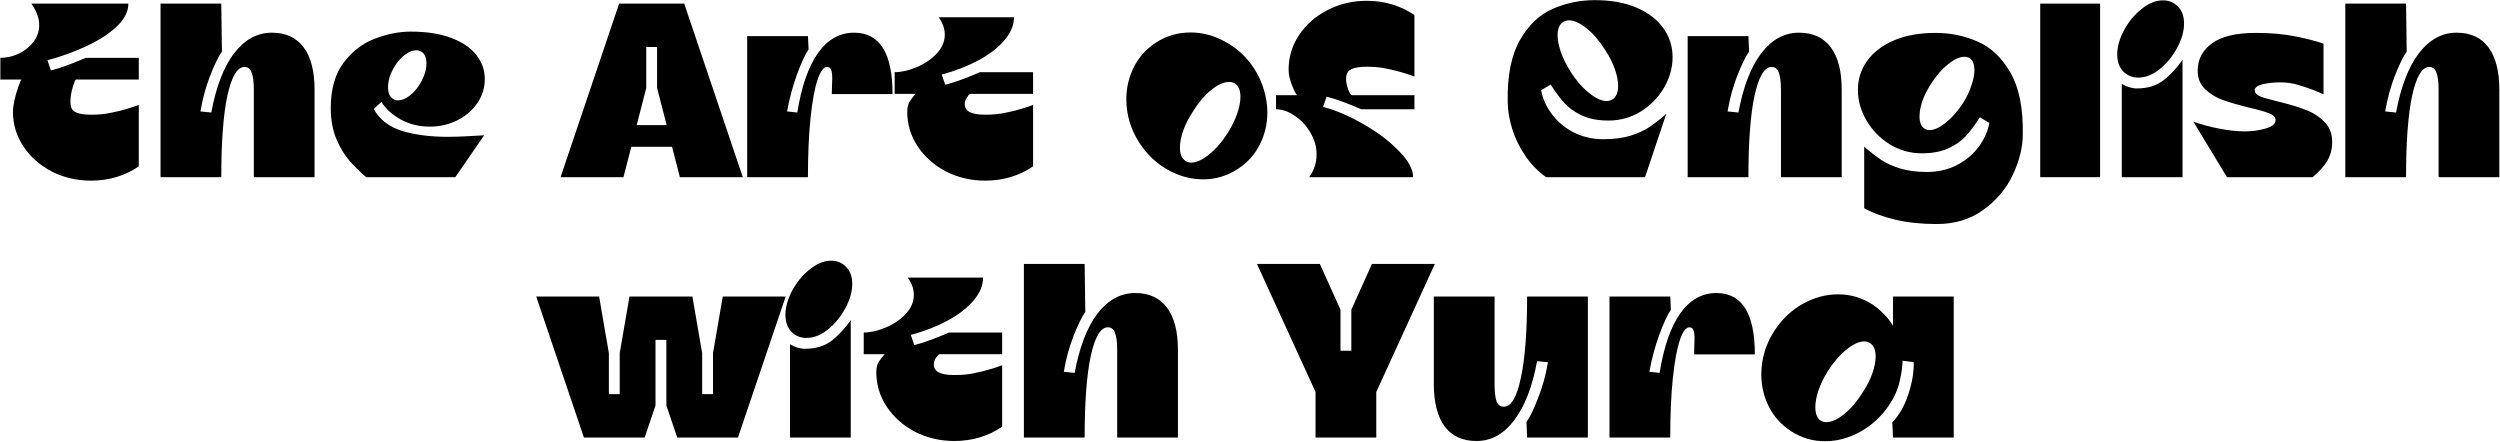 <?xml version="1.0" encoding="UTF-8"?> <svg xmlns="http://www.w3.org/2000/svg" width="3457" height="611" viewBox="0 0 3457 611" fill="none"> <path d="M125.916 249.799C106.316 249.799 88.216 245.599 71.616 237.199C55.216 228.599 42.116 216.999 32.316 202.399C22.716 187.799 17.916 171.899 17.916 154.699C17.916 150.299 18.616 144.799 20.016 138.199C21.616 131.599 23.416 125.499 25.416 119.899C27.416 114.099 28.816 110.799 29.616 109.999H0.516V79.999C9.116 79.999 17.516 78.099 25.716 74.299C34.116 70.299 40.916 64.899 46.116 58.099C51.516 51.099 54.216 43.299 54.216 34.699C54.216 25.299 50.616 15.399 43.416 4.999H177.516C177.516 15.799 172.216 26.299 161.616 36.499C151.016 46.499 137.216 55.499 120.216 63.499C103.216 71.499 85.016 78.099 65.616 83.299L70.416 97.399C78.216 95.399 85.516 93.099 92.316 90.499C99.316 87.899 105.916 85.299 112.116 82.699L118.416 79.999H191.916V109.999H104.916C103.916 110.599 102.416 114.299 100.416 121.099C98.416 127.899 97.416 134.199 97.416 139.999C97.416 145.799 98.416 149.799 100.416 151.999C104.016 156.399 112.716 158.599 126.516 158.599C136.716 158.599 145.816 157.699 153.816 155.899C166.816 153.299 179.516 149.699 191.916 145.099V229.999C182.716 236.399 172.516 241.299 161.316 244.699C150.116 248.099 138.316 249.799 125.916 249.799Z" fill="black"></path> <path d="M221.988 4.999H305.988L306.888 71.299C302.088 78.099 296.588 89.399 290.388 105.199C284.388 120.799 279.988 137.099 277.188 154.099L292.188 155.599C298.788 119.999 309.288 92.699 323.688 73.699C338.288 54.699 355.688 45.199 375.888 45.199C395.288 45.199 409.988 51.999 419.988 65.599C429.988 78.999 434.988 98.499 434.988 124.099V244.999H350.988V124.099C350.988 113.299 349.988 105.399 347.988 100.399C346.188 95.199 342.888 92.599 338.088 92.599C328.088 92.599 320.188 105.899 314.388 132.499C308.788 158.899 305.988 196.399 305.988 244.999H221.988V4.999Z" fill="black"></path> <path d="M506.295 244.999C497.095 236.999 489.195 229.199 482.595 221.599C475.995 213.799 470.095 203.799 464.895 191.599C459.895 179.399 457.395 165.299 457.395 149.299C457.395 123.099 463.395 102.099 475.395 86.299C487.595 70.499 502.095 59.499 518.895 53.299C535.895 46.899 552.195 43.699 567.795 43.699C589.795 43.699 608.495 46.599 623.895 52.399C639.295 58.199 650.895 66.099 658.695 76.099C666.495 85.899 670.395 96.999 670.395 109.399C670.395 121.199 666.995 132.199 660.195 142.399C653.395 152.399 644.095 160.399 632.295 166.399C620.695 172.199 607.995 175.099 594.195 175.099C579.995 175.099 566.995 171.999 555.195 165.799C543.395 159.599 534.095 151.299 527.295 140.899L516.795 150.799C524.995 165.399 538.095 175.499 556.095 181.099C574.095 186.499 595.095 189.199 619.095 189.199C631.295 189.199 648.095 188.499 669.495 187.099L629.595 244.999H506.295ZM544.395 137.299C545.995 138.299 548.095 138.799 550.695 138.799C555.495 138.799 560.795 136.599 566.595 132.199C572.395 127.799 577.395 121.899 581.595 114.499C586.995 105.099 589.695 96.199 589.695 87.799C589.695 79.399 587.195 73.899 582.195 71.299C580.195 70.099 577.995 69.499 575.595 69.499C570.595 69.499 565.195 71.699 559.395 76.099C553.795 80.499 548.895 86.299 544.695 93.499C539.295 102.699 536.595 111.699 536.595 120.499C536.595 124.499 537.195 127.999 538.395 130.999C539.795 133.799 541.795 135.899 544.395 137.299Z" fill="black"></path> <path d="M856.137 4.999H946.137L1027.14 244.999H940.137L929.337 202.999H872.937L862.137 244.999H775.137L856.137 4.999ZM921.837 172.999L908.637 121.699V64.999H893.637V121.699L880.437 172.999H921.837Z" fill="black"></path> <path d="M1033.22 49.999H1117.22L1118.12 68.299C1113.52 74.899 1108.12 86.599 1101.92 103.399C1095.92 119.999 1091.42 136.899 1088.42 154.099L1102.52 155.599C1108.32 119.599 1117.82 92.199 1131.02 73.399C1144.42 54.599 1161.12 45.199 1181.12 45.199C1216.52 45.199 1234.22 73.499 1234.22 130.099H1150.22L1150.52 117.499C1150.72 115.299 1150.82 112.199 1150.82 108.199C1150.82 102.999 1150.32 99.099 1149.32 96.499C1148.32 93.899 1146.42 92.599 1143.62 92.599C1138.82 92.599 1134.42 98.599 1130.42 110.599C1126.42 122.599 1123.22 140.099 1120.82 163.099C1118.42 186.099 1117.22 213.399 1117.22 244.999H1033.22V49.999Z" fill="black"></path> <path d="M1362.54 249.799C1342.94 249.799 1324.84 245.599 1308.24 237.199C1291.84 228.599 1278.74 216.999 1268.94 202.399C1259.34 187.799 1254.54 171.899 1254.54 154.699C1254.54 148.499 1255.74 143.599 1258.14 139.999C1260.54 136.199 1263.24 132.799 1266.24 129.799H1237.14V99.799C1246.54 99.799 1256.64 97.499 1267.44 92.899C1278.44 88.299 1287.64 82.099 1295.04 74.299C1302.64 66.299 1306.44 57.499 1306.44 47.899C1306.44 39.699 1303.64 31.699 1298.04 23.899H1402.14C1402.14 34.899 1397.64 45.599 1388.64 55.999C1379.84 66.199 1367.84 75.399 1352.64 83.599C1337.64 91.599 1320.84 98.099 1302.24 103.099L1307.04 117.199C1314.84 115.199 1322.14 112.899 1328.94 110.299C1335.94 107.699 1342.54 105.099 1348.74 102.499L1355.04 99.799H1428.54V129.799H1341.54C1340.34 130.399 1338.74 132.199 1336.74 135.199C1334.94 137.999 1334.04 140.899 1334.04 143.899C1334.04 147.099 1335.04 149.799 1337.04 151.999C1340.64 156.399 1349.34 158.599 1363.14 158.599C1373.34 158.599 1382.44 157.699 1390.44 155.899C1403.44 153.299 1416.14 149.699 1428.54 145.099V229.999C1419.34 236.399 1409.14 241.299 1397.94 244.699C1386.74 248.099 1374.94 249.799 1362.54 249.799Z" fill="black"></path> <path d="M1711.69 233.599C1697.09 243.199 1681.09 247.999 1663.69 247.999C1646.89 247.999 1630.59 243.599 1614.79 234.799C1599.19 225.999 1586.19 213.699 1575.79 197.899C1569.79 188.699 1565.19 178.899 1561.99 168.499C1558.99 158.099 1557.49 147.699 1557.49 137.299C1557.49 121.299 1560.99 106.399 1567.99 92.599C1574.99 78.799 1585.09 67.599 1598.29 58.999C1612.69 49.599 1628.69 44.899 1646.29 44.899C1663.09 44.899 1679.29 49.299 1694.89 58.099C1710.69 66.699 1723.79 78.899 1734.19 94.699C1740.19 103.899 1744.69 113.699 1747.69 124.099C1750.89 134.499 1752.49 144.899 1752.49 155.299C1752.49 171.299 1748.99 186.199 1741.99 199.999C1734.99 213.799 1724.89 224.999 1711.69 233.599ZM1639.69 222.799C1642.09 224.199 1644.59 224.899 1647.19 224.899C1654.39 224.899 1662.69 221.099 1672.09 213.499C1681.49 205.899 1690.09 195.899 1697.89 183.499C1703.49 174.499 1707.79 165.699 1710.79 157.099C1713.79 148.299 1715.29 140.499 1715.29 133.699C1715.29 124.899 1712.69 118.799 1707.49 115.399C1705.29 113.999 1702.69 113.299 1699.69 113.299C1692.29 113.299 1683.89 117.099 1674.49 124.699C1665.29 132.299 1656.89 142.299 1649.29 154.699C1643.49 163.499 1639.09 172.199 1636.09 180.799C1633.09 189.399 1631.59 197.199 1631.59 204.199C1631.59 213.199 1634.29 219.399 1639.69 222.799Z" fill="black"></path> <path d="M1810.38 244.999C1817.18 235.399 1820.58 224.899 1820.58 213.499C1820.58 202.899 1817.68 192.799 1811.88 183.199C1806.28 173.599 1799.08 165.899 1790.28 160.099C1781.68 154.099 1773.08 151.099 1764.48 151.099V131.599H1793.58C1791.78 129.799 1789.38 125.099 1786.38 117.499C1783.38 109.699 1781.88 102.599 1781.88 96.199C1781.88 78.999 1786.68 63.099 1796.28 48.499C1806.08 33.899 1819.18 22.399 1835.58 13.999C1852.18 5.399 1870.28 1.099 1889.88 1.099C1902.28 1.099 1914.08 2.799 1925.28 6.199C1936.48 9.599 1946.68 14.499 1955.88 20.899V105.799C1943.48 101.199 1930.78 97.599 1917.78 94.999C1909.78 93.199 1900.68 92.299 1890.48 92.299C1876.68 92.299 1867.98 94.499 1864.38 98.899C1862.38 101.099 1861.38 104.499 1861.38 109.099C1861.38 113.499 1862.28 118.199 1864.08 123.199C1866.08 128.199 1867.68 130.999 1868.88 131.599H1955.88V151.099H1882.38L1876.08 148.399C1869.88 145.799 1863.28 143.199 1856.28 140.599C1849.48 137.999 1842.18 135.699 1834.38 133.699L1829.58 147.799C1847.78 152.599 1866.58 160.699 1885.98 172.099C1905.58 183.299 1921.78 195.599 1934.58 208.999C1947.58 222.199 1954.08 234.199 1954.08 244.999H1810.38Z" fill="black"></path> <path d="M2137.94 244.999C2126.54 236.799 2116.84 226.799 2108.84 214.999C2100.84 202.999 2094.84 190.499 2090.84 177.499C2086.84 164.299 2084.84 151.899 2084.84 140.299C2084.24 104.299 2089.94 75.899 2101.94 55.099C2113.94 34.299 2129.04 19.999 2147.24 12.199C2165.44 4.199 2184.84 0.199 2205.44 0.199C2227.84 0.199 2247.14 3.699 2263.34 10.699C2279.54 17.699 2291.84 27.199 2300.24 39.199C2308.64 50.999 2312.84 64.299 2312.84 79.099C2312.84 93.499 2308.94 107.499 2301.14 121.099C2293.34 134.499 2282.64 145.499 2269.04 154.099C2255.44 162.499 2240.54 166.699 2224.34 166.699C2209.94 166.699 2197.74 164.399 2187.74 159.799C2177.74 155.199 2169.64 149.499 2163.44 142.699C2157.24 135.899 2150.84 127.299 2144.24 116.899L2131.04 124.699C2133.24 136.499 2138.24 147.599 2146.04 157.999C2153.84 168.399 2163.94 176.799 2176.34 183.199C2188.74 189.399 2202.44 192.499 2217.44 192.499C2231.64 192.499 2243.94 190.899 2254.34 187.699C2264.74 184.499 2273.54 180.499 2280.74 175.699C2287.94 170.899 2295.74 164.799 2304.14 157.399L2274.74 244.999H2137.94ZM2161.64 30.199C2156.44 33.599 2153.84 39.699 2153.84 48.499C2153.84 55.299 2155.34 63.099 2158.34 71.899C2161.34 80.499 2165.64 89.299 2171.24 98.299C2179.04 110.699 2187.64 120.699 2197.04 128.299C2206.44 135.899 2214.74 139.699 2221.94 139.699C2224.54 139.699 2227.04 138.999 2229.44 137.599C2234.84 134.199 2237.54 127.999 2237.54 118.999C2237.54 111.999 2236.04 104.199 2233.04 95.599C2230.04 86.999 2225.64 78.299 2219.84 69.499C2212.24 57.099 2203.74 47.099 2194.34 39.499C2184.94 31.899 2176.64 28.099 2169.44 28.099C2167.04 28.099 2164.44 28.799 2161.64 30.199Z" fill="black"></path> <path d="M2333.71 49.999H2417.71L2418.61 71.299C2413.81 78.099 2408.31 89.399 2402.11 105.199C2396.11 120.799 2391.71 137.099 2388.91 154.099L2403.91 155.599C2410.51 119.999 2421.01 92.699 2435.41 73.699C2450.01 54.699 2467.41 45.199 2487.61 45.199C2507.01 45.199 2521.71 51.999 2531.71 65.599C2541.71 78.999 2546.71 98.499 2546.71 124.099V244.999H2462.71V124.099C2462.71 113.299 2461.71 105.399 2459.71 100.399C2457.91 95.199 2454.61 92.599 2449.81 92.599C2439.81 92.599 2431.91 105.899 2426.11 132.499C2420.51 158.899 2417.71 196.399 2417.71 244.999H2333.71V49.999Z" fill="black"></path> <path d="M2678.01 309.799C2657.01 309.799 2638.01 307.799 2621.01 303.799C2604.01 299.799 2589.61 294.499 2577.81 287.899V202.699C2586.21 210.099 2594.01 216.199 2601.21 220.999C2608.41 225.799 2617.21 229.799 2627.61 232.999C2638.01 236.199 2650.31 237.799 2664.51 237.799C2679.51 237.799 2693.21 234.699 2705.61 228.499C2718.01 222.099 2728.11 213.699 2735.91 203.299C2743.71 192.899 2748.71 181.799 2750.91 169.999L2737.71 162.199C2731.11 172.599 2724.71 181.199 2718.51 187.999C2712.31 194.799 2704.21 200.499 2694.21 205.099C2684.21 209.699 2672.01 211.999 2657.61 211.999C2641.41 211.999 2626.51 207.799 2612.91 199.399C2599.31 190.799 2588.61 179.799 2580.81 166.399C2573.01 152.799 2569.11 138.799 2569.11 124.399C2569.11 109.599 2573.31 96.299 2581.71 84.499C2590.11 72.499 2602.41 62.999 2618.61 55.999C2634.81 48.999 2654.11 45.499 2676.51 45.499C2697.11 45.499 2716.51 49.499 2734.71 57.499C2752.91 65.299 2768.01 79.599 2780.01 100.399C2792.01 121.199 2797.71 149.599 2797.11 185.599C2797.11 203.599 2792.51 222.299 2783.31 241.699C2774.31 260.899 2760.81 276.999 2742.81 289.999C2724.81 303.199 2703.21 309.799 2678.01 309.799ZM2661.51 178.099C2663.71 179.299 2665.91 179.899 2668.11 179.899C2674.51 179.899 2682.01 176.499 2690.61 169.699C2699.21 162.699 2707.21 153.599 2714.61 142.399C2719.61 134.399 2723.41 126.399 2726.01 118.399C2728.81 110.399 2730.21 103.299 2730.21 97.099C2730.21 88.699 2727.91 83.099 2723.31 80.299C2721.31 79.099 2719.01 78.499 2716.41 78.499C2709.81 78.499 2702.21 81.999 2693.61 88.999C2685.01 95.799 2677.21 104.799 2670.21 115.999C2665.01 123.999 2661.01 131.899 2658.21 139.699C2655.61 147.499 2654.31 154.599 2654.31 160.999C2654.31 169.399 2656.71 175.099 2661.51 178.099Z" fill="black"></path> <path d="M2821.21 4.999H2904.01V244.999H2821.21V4.999Z" fill="black"></path> <path d="M2934 115.999C2936.8 117.799 2940.1 119.299 2943.9 120.499C2947.7 121.699 2951.3 122.299 2954.7 122.299C2969.7 122.299 2982.1 118.499 2991.9 110.899C3001.7 103.099 3010.4 93.699 3018 82.699V244.999H2934V115.999ZM2927.7 75.199C2927.7 64.799 2930.8 53.699 2937 41.899C2943.4 30.099 2951.5 20.299 2961.3 12.499C2971.1 4.499 2981 0.499 2991 0.499C2999.4 0.499 3006.3 3.399 3011.7 9.199C3017.3 14.799 3020.1 22.599 3020.1 32.599C3020.1 43.199 3016.9 54.399 3010.5 66.199C3004.3 77.799 2996.3 87.599 2986.5 95.599C2976.7 103.399 2966.8 107.299 2956.8 107.299C2948.4 107.299 2941.4 104.399 2935.8 98.599C2930.4 92.799 2927.7 84.999 2927.7 75.199Z" fill="black"></path> <path d="M3032.96 168.199C3043.36 171.999 3055.16 175.199 3068.36 177.799C3081.56 180.399 3093.56 181.699 3104.36 181.699C3113.96 181.699 3123.36 180.399 3132.56 177.799C3141.96 175.199 3146.66 171.299 3146.66 166.099C3146.66 162.099 3143.76 158.999 3137.96 156.799C3132.16 154.399 3123.06 151.799 3110.66 148.999C3096.06 145.399 3083.96 141.899 3074.36 138.499C3064.76 135.099 3056.46 130.099 3049.46 123.499C3042.46 116.899 3038.96 108.299 3038.96 97.699C3038.96 82.099 3045.56 69.499 3058.76 59.899C3071.96 50.299 3092.16 45.499 3119.36 45.499C3140.56 45.499 3159.26 47.199 3175.46 50.599C3191.86 53.999 3204.36 57.299 3212.96 60.499V130.399L3206.06 127.399C3195.46 122.999 3186.16 119.699 3178.16 117.499C3170.36 115.099 3162.06 113.899 3153.26 113.899C3143.86 113.899 3135.56 114.799 3128.36 116.599C3121.36 118.399 3117.86 121.199 3117.86 124.999C3117.86 128.399 3120.46 131.199 3125.66 133.399C3130.86 135.399 3139.26 137.799 3150.86 140.599C3165.66 144.199 3177.96 147.899 3187.76 151.699C3197.76 155.299 3206.46 160.799 3213.86 168.199C3221.26 175.399 3224.96 184.699 3224.96 196.099C3224.96 206.099 3222.66 214.899 3218.06 222.499C3213.66 229.899 3206.96 237.399 3197.96 244.999H3079.46L3032.96 168.199Z" fill="black"></path> <path d="M3243.08 4.999H3327.08L3327.98 71.299C3323.18 78.099 3317.68 89.399 3311.48 105.199C3305.48 120.799 3301.08 137.099 3298.28 154.099L3313.28 155.599C3319.88 119.999 3330.38 92.699 3344.78 73.699C3359.38 54.699 3376.78 45.199 3396.98 45.199C3416.38 45.199 3431.08 51.999 3441.08 65.599C3451.08 78.999 3456.08 98.499 3456.08 124.099V244.999H3372.08V124.099C3372.08 113.299 3371.08 105.399 3369.08 100.399C3367.28 95.199 3363.98 92.599 3359.18 92.599C3349.18 92.599 3341.28 105.899 3335.48 132.499C3329.88 158.899 3327.08 196.399 3327.08 244.999H3243.08V4.999Z" fill="black"></path> <path d="M741.445 409.999H828.445L841.945 488.299V544.999H856.945V488.299L870.445 409.999H957.445L970.945 488.299V544.999H985.945V488.299L999.445 409.999H1086.45L1020.45 604.999H936.445L921.445 560.599V469.999H906.445V560.599L891.445 604.999H807.445L741.445 409.999Z" fill="black"></path> <path d="M1092.4 475.999C1095.2 477.799 1098.5 479.299 1102.3 480.499C1106.1 481.699 1109.7 482.299 1113.1 482.299C1128.1 482.299 1140.5 478.499 1150.3 470.899C1160.1 463.099 1168.8 453.699 1176.4 442.699V604.999H1092.4V475.999ZM1086.1 435.199C1086.1 424.799 1089.2 413.699 1095.4 401.899C1101.8 390.099 1109.9 380.299 1119.7 372.499C1129.5 364.499 1139.4 360.499 1149.4 360.499C1157.8 360.499 1164.7 363.399 1170.1 369.199C1175.7 374.799 1178.5 382.599 1178.5 392.599C1178.5 403.199 1175.3 414.399 1168.9 426.199C1162.7 437.799 1154.7 447.599 1144.9 455.599C1135.1 463.399 1125.2 467.299 1115.2 467.299C1106.8 467.299 1099.8 464.399 1094.2 458.599C1088.8 452.799 1086.1 444.999 1086.1 435.199Z" fill="black"></path> <path d="M1319.76 609.799C1300.16 609.799 1282.06 605.599 1265.46 597.199C1249.06 588.599 1235.96 576.999 1226.16 562.399C1216.56 547.799 1211.76 531.899 1211.76 514.699C1211.76 508.499 1212.96 503.599 1215.36 499.999C1217.76 496.199 1220.46 492.799 1223.46 489.799H1194.36V459.799C1203.76 459.799 1213.86 457.499 1224.66 452.899C1235.66 448.299 1244.86 442.099 1252.26 434.299C1259.86 426.299 1263.66 417.499 1263.66 407.899C1263.66 399.699 1260.86 391.699 1255.26 383.899H1359.36C1359.36 394.899 1354.86 405.599 1345.86 415.999C1337.06 426.199 1325.06 435.399 1309.86 443.599C1294.86 451.599 1278.06 458.099 1259.46 463.099L1264.26 477.199C1272.06 475.199 1279.36 472.899 1286.16 470.299C1293.16 467.699 1299.76 465.099 1305.96 462.499L1312.26 459.799H1385.76V489.799H1298.76C1297.56 490.399 1295.96 492.199 1293.96 495.199C1292.16 497.999 1291.26 500.899 1291.26 503.899C1291.26 507.099 1292.26 509.799 1294.26 511.999C1297.86 516.399 1306.56 518.599 1320.36 518.599C1330.56 518.599 1339.66 517.699 1347.66 515.899C1360.66 513.299 1373.36 509.699 1385.76 505.099V589.999C1376.56 596.399 1366.36 601.299 1355.16 604.699C1343.96 608.099 1332.16 609.799 1319.76 609.799Z" fill="black"></path> <path d="M1415.84 364.999H1499.84L1500.74 431.299C1495.94 438.099 1490.44 449.399 1484.24 465.199C1478.24 480.799 1473.84 497.099 1471.04 514.099L1486.04 515.599C1492.64 479.999 1503.14 452.699 1517.54 433.699C1532.14 414.699 1549.54 405.199 1569.74 405.199C1589.14 405.199 1603.84 411.999 1613.84 425.599C1623.84 438.999 1628.84 458.499 1628.84 484.099V604.999H1544.84V484.099C1544.84 473.299 1543.84 465.399 1541.84 460.399C1540.04 455.199 1536.74 452.599 1531.94 452.599C1521.94 452.599 1514.04 465.899 1508.24 492.499C1502.64 518.899 1499.84 556.399 1499.84 604.999H1415.84V364.999Z" fill="black"></path> <path d="M1819.12 541.999L1738.12 364.999H1825.12L1853.62 428.299V484.999H1868.62V428.299L1897.12 364.999H1984.12L1903.12 541.999V604.999H1819.12V541.999Z" fill="black"></path> <path d="M2195.7 604.999H2111.7L2110.8 583.699C2115.6 576.899 2121 565.699 2127 550.099C2133.2 534.299 2137.7 517.899 2140.5 500.899L2125.5 499.399C2118.9 534.999 2108.3 562.299 2093.7 581.299C2079.3 600.299 2062 609.799 2041.8 609.799C2022.4 609.799 2007.7 603.099 1997.7 589.699C1987.7 576.099 1982.7 556.499 1982.7 530.899V409.999H2066.7V530.899C2066.7 541.699 2067.6 549.699 2069.4 554.899C2071.4 559.899 2074.8 562.399 2079.6 562.399C2089.6 562.399 2097.4 549.199 2103 522.799C2108.8 496.199 2111.7 458.599 2111.7 409.999H2195.7V604.999Z" fill="black"></path> <path d="M2225.6 409.999H2309.6L2310.5 428.299C2305.9 434.899 2300.5 446.599 2294.3 463.399C2288.3 479.999 2283.8 496.899 2280.8 514.099L2294.9 515.599C2300.7 479.599 2310.2 452.199 2323.4 433.399C2336.8 414.599 2353.5 405.199 2373.5 405.199C2408.9 405.199 2426.6 433.499 2426.6 490.099H2342.6L2342.9 477.499C2343.1 475.299 2343.2 472.199 2343.2 468.199C2343.2 462.999 2342.7 459.099 2341.7 456.499C2340.7 453.899 2338.8 452.599 2336 452.599C2331.2 452.599 2326.8 458.599 2322.8 470.599C2318.8 482.599 2315.6 500.099 2313.2 523.099C2310.8 546.099 2309.6 573.399 2309.6 604.999H2225.6V409.999Z" fill="black"></path> <path d="M2616.72 583.699C2621.12 579.699 2625.62 573.599 2630.22 565.399C2634.82 556.999 2638.62 547.199 2641.62 535.999C2644.82 524.799 2646.42 513.099 2646.42 500.899L2630.82 498.799C2630.82 506.199 2629.52 515.599 2626.92 526.999C2624.52 538.199 2619.62 549.299 2612.22 560.299C2601.62 575.899 2588.42 588.099 2572.62 596.899C2556.82 605.699 2540.52 610.099 2523.72 610.099C2506.32 610.099 2490.52 605.399 2476.32 595.999C2463.12 587.399 2453.02 576.199 2446.02 562.399C2439.02 548.599 2435.52 533.699 2435.52 517.699C2435.52 507.299 2437.02 496.899 2440.02 486.499C2443.22 476.099 2447.82 466.299 2453.82 457.099C2464.22 441.299 2477.22 428.999 2492.82 420.199C2508.62 411.399 2524.92 406.999 2541.72 406.999C2559.12 406.999 2575.12 411.799 2589.72 421.399C2595.12 424.999 2600.32 429.399 2605.32 434.599C2610.32 439.599 2614.42 444.899 2617.62 450.499V409.999H2701.62V604.999H2617.62L2616.72 583.699ZM2525.52 583.699C2532.92 583.699 2541.22 579.899 2550.42 572.299C2559.82 564.699 2568.32 554.699 2575.92 542.299C2581.72 533.499 2586.12 524.799 2589.12 516.199C2592.12 507.599 2593.62 499.799 2593.62 492.799C2593.62 483.599 2590.92 477.399 2585.52 474.199C2583.12 472.799 2580.62 472.099 2578.02 472.099C2570.82 472.099 2562.52 475.899 2553.12 483.499C2543.72 491.099 2535.12 501.099 2527.32 513.499C2521.72 522.499 2517.42 531.399 2514.42 540.199C2511.62 548.799 2510.22 556.499 2510.22 563.299C2510.22 569.699 2511.52 574.699 2514.12 578.299C2516.72 581.899 2520.52 583.699 2525.52 583.699Z" fill="black"></path> </svg> 